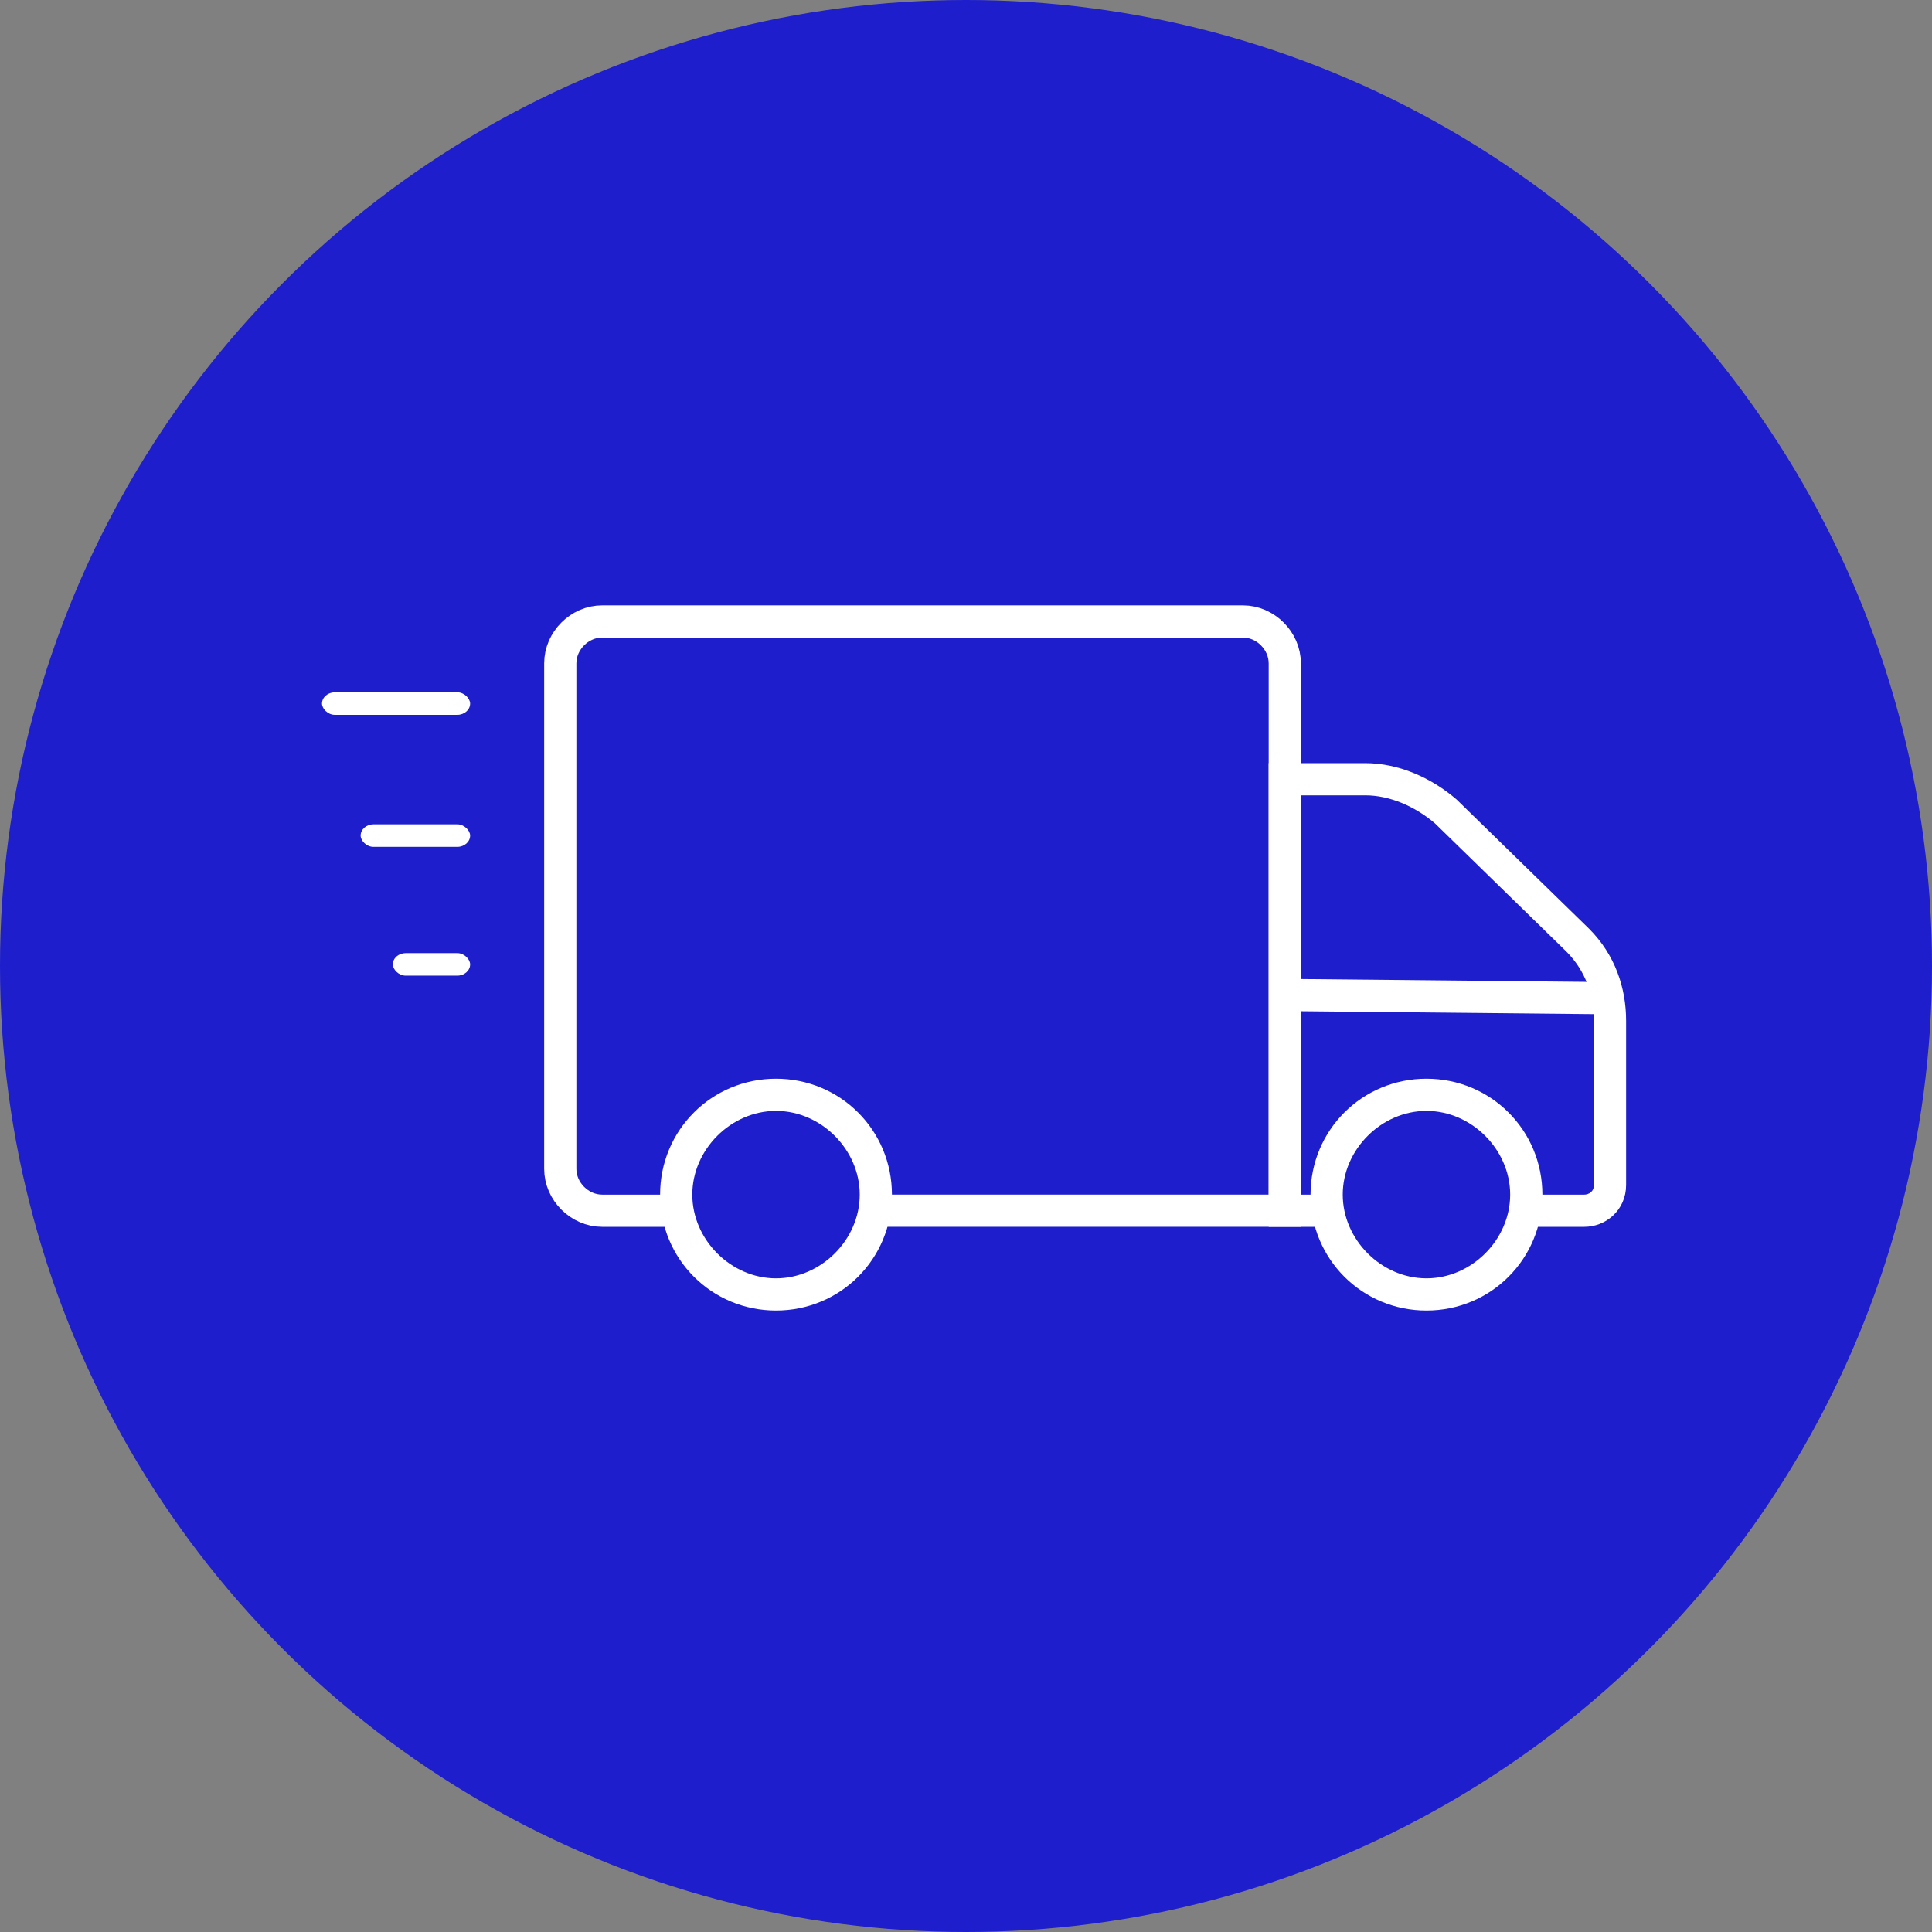 <?xml version="1.0" encoding="UTF-8"?> <svg xmlns="http://www.w3.org/2000/svg" id="Calque_1" version="1.1" viewBox="0 0 60 60"><rect x="0" y="0" width="60" height="60" fill="#808080" stroke="none"/><defs><style> .st0 { fill: #1e1ecd; } .st1 { fill-rule: evenodd; } .st1, .st2 { fill: none; stroke: #fff; stroke-miterlimit: 10; } .st3 { fill: #fff; } </style></defs><circle class="st0" cx="30" cy="30" r="30"></circle><g><path class="st2" d="M20.9,37.6h-2.2c-.7,0-1.3-.6-1.3-1.3v-15.7c0-.7.6-1.3,1.3-1.3h19.9c.7,0,1.3.6,1.3,1.3v17h-12.6"></path><path class="st3" d="M24.1,34.5c1.4,0,2.6,1.2,2.6,2.6s-1.2,2.6-2.6,2.6-2.6-1.2-2.6-2.6,1.2-2.6,2.6-2.6M24.1,33.5c-2,0-3.6,1.6-3.6,3.6s1.6,3.6,3.6,3.6,3.6-1.6,3.6-3.6-1.6-3.6-3.6-3.6h0Z"></path><path class="st3" d="M44.3,34.5c1.4,0,2.6,1.2,2.6,2.6s-1.2,2.6-2.6,2.6-2.6-1.2-2.6-2.6,1.2-2.6,2.6-2.6M44.3,33.5c-2,0-3.6,1.6-3.6,3.6s1.6,3.6,3.6,3.6,3.6-1.6,3.6-3.6-1.6-3.6-3.6-3.6h0Z"></path><path class="st1" d="M41.1,37.6h-1.2v-13.4h2.5c.9,0,1.8.4,2.5,1l4.1,4c.7.7,1,1.6,1,2.5v5.1c0,.5-.4.8-.8.8h-1.7"></path><line class="st2" x1="50" y1="31" x2="39.9" y2="30.9"></line><rect class="st3" x="10" y="21.5" width="4.6" height=".7" rx=".4" ry=".4"></rect><rect class="st3" x="11.2" y="25.6" width="3.4" height=".7" rx=".4" ry=".4"></rect><rect class="st3" x="12.2" y="29.6" width="2.4" height=".7" rx=".4" ry=".4"></rect></g></svg> 